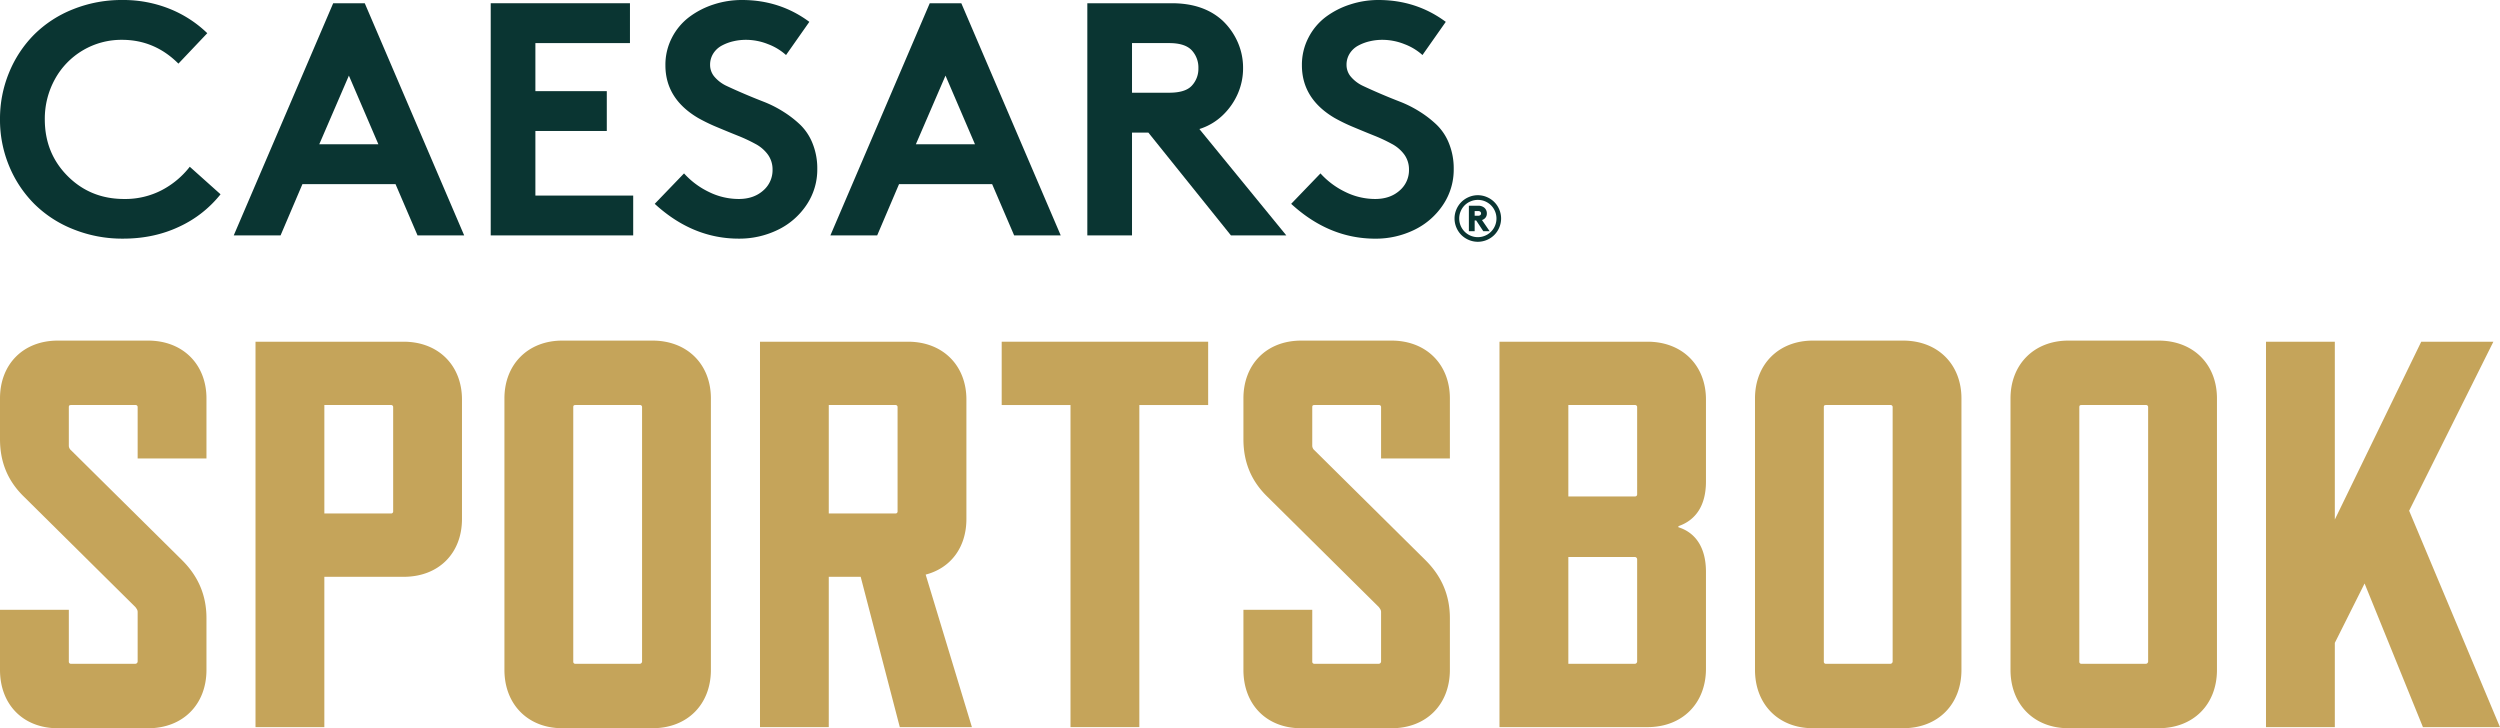 <?xml version="1.0" encoding="UTF-8"?> <svg xmlns="http://www.w3.org/2000/svg" viewBox="0 0 1914.49 557.66" data-id="1a" data-version="2"> //logo version 1.0.1 - Jan 2022 <title>Caesars Sportsbook</title> <defs><style> .cls-CSB-1a-svg-logo-1 { fill: #c5a45a; } .cls-CSB-1a-svg-logo-2 { fill: #0a3532; } </style></defs> <g id="Layer_2" data-name="Layer 2"><g id="Layer_1-2" data-name="Layer 1"><g id="CaesarsSportsbook_logo_invert"><path id="CSC_s3" class="cls-CSB-1a-svg-logo-1" d="M103.72,464.91,18.55,380.58C6.32,368.77,0,354.43,0,336.31V305.1C0,279,17.71,260.83,44.27,260.83h69.15c26.57,0,44.69,18.14,44.69,44.27v46h-52.7V311.86a1.54,1.54,0,0,0-1.69-1.69H54.39c-1.26,0-1.68.42-1.68,1.69V341a4.58,4.58,0,0,0,1.68,3.79l85.17,84.32c11.81,11.81,18.55,26.15,18.55,44.28V513c0,26.57-18.12,44.69-44.69,44.69H44.27C17.71,557.66,0,539.54,0,513V467H52.71v39.63a1.55,1.55,0,0,0,1.68,1.69h49.33a1.82,1.82,0,0,0,1.69-1.69V468.71C105.41,467,104.57,466.17,103.72,464.91Z"></path><path id="CSC_p" class="cls-CSB-1a-svg-logo-1" d="M309.09,441.72H248.38v115.1H195.67V261.68H309.09c26.57,0,44.69,18.12,44.69,44.27v91.49C353.78,423.59,336.08,441.72,309.09,441.72Zm-9.7-131.55h-51v83.06h51a1.54,1.54,0,0,0,1.69-1.69V311.86A1.54,1.54,0,0,0,299.39,310.17Z"></path><path id="CSC_o" class="cls-CSB-1a-svg-logo-1" d="M499.71,557.66H430.55c-26.13,0-44.26-18.12-44.26-44.69V305.1c0-26.13,18.13-44.27,44.26-44.27h69.16c26.56,0,44.69,18.14,44.69,44.27V513C544.4,539.54,526.27,557.66,499.71,557.66ZM490,310.17H440.67c-1.25,0-1.67.42-1.67,1.69V506.65a1.54,1.54,0,0,0,1.67,1.69H490a1.82,1.82,0,0,0,1.69-1.69V311.86A1.54,1.54,0,0,0,490,310.17Z"></path><path id="CSC_r2" class="cls-CSB-1a-svg-logo-1" d="M689.06,556.82l-29.95-115.1H634.67v115.1H582V261.68H695.38c26.56,0,44.69,18.12,44.69,44.27v91.49c0,21.51-11.8,37.53-31.2,42.59l35.41,116.79ZM634.67,393.23h51a1.54,1.54,0,0,0,1.69-1.69V311.86a1.54,1.54,0,0,0-1.69-1.69h-51Z"></path><path id="CSC_t" class="cls-CSB-1a-svg-logo-1" d="M872.5,310.17V556.82H819.79V310.17h-52.7V261.68H925.2v48.49Z"></path><path id="CSC_s4" class="cls-CSB-1a-svg-logo-1" d="M1055.93,464.91l-85.17-84.33c-12.23-11.81-18.55-26.15-18.55-44.27V305.1c0-26.13,17.71-44.27,44.26-44.27h69.16c26.56,0,44.68,18.14,44.68,44.27v46h-52.69V311.86a1.54,1.54,0,0,0-1.69-1.69h-49.34c-1.25,0-1.67.42-1.67,1.69V341a4.6,4.6,0,0,0,1.67,3.79l85.17,84.32c11.81,11.81,18.55,26.15,18.55,44.28V513c0,26.57-18.12,44.69-44.68,44.69H996.47c-26.55,0-44.26-18.12-44.26-44.69V467h52.71v39.63a1.54,1.54,0,0,0,1.67,1.69h49.34a1.82,1.82,0,0,0,1.69-1.69V468.71C1057.62,467,1056.78,466.17,1055.93,464.91Z"></path><path id="CSC_b" class="cls-CSB-1a-svg-logo-1" d="M1261.72,556.82H1148.3V261.68h113.42c26.56,0,44.7,18.12,44.7,44.27v62.82c0,18.13-7.6,29.52-21.1,34.16v.84c13.5,4.21,21.1,16,21.1,34.16v74.19C1306.42,538.69,1288.28,556.82,1261.72,556.82Zm-8-178.35V311.86a1.54,1.54,0,0,0-1.69-1.69h-51v70h51A1.54,1.54,0,0,0,1253.71,378.47Zm0,128.18V428.22a1.82,1.82,0,0,0-1.69-1.68h-51v81.8h51A1.82,1.82,0,0,0,1253.71,506.65Z"></path><path id="CSC_o2" class="cls-CSB-1a-svg-logo-1" d="M1457.39,557.66h-69.16c-26.13,0-44.26-18.12-44.26-44.69V305.1c0-26.13,18.13-44.27,44.26-44.27h69.16c26.56,0,44.68,18.14,44.68,44.27V513C1502.07,539.54,1484,557.66,1457.39,557.66Zm-9.7-247.49h-49.34c-1.25,0-1.67.42-1.67,1.69V506.65a1.54,1.54,0,0,0,1.67,1.69h49.34a1.82,1.82,0,0,0,1.69-1.69V311.86A1.54,1.54,0,0,0,1447.69,310.17Z"></path><path id="CSC_o3" class="cls-CSB-1a-svg-logo-1" d="M1653.06,557.66H1583.9c-26.13,0-44.26-18.12-44.26-44.69V305.1c0-26.13,18.13-44.27,44.26-44.27h69.16c26.56,0,44.68,18.14,44.68,44.27V513C1697.74,539.54,1679.62,557.66,1653.06,557.66Zm-9.7-247.49H1594c-1.25,0-1.67.42-1.67,1.69V506.65a1.54,1.54,0,0,0,1.67,1.69h49.34a1.82,1.82,0,0,0,1.69-1.69V311.86A1.54,1.54,0,0,0,1643.36,310.17Z"></path><path id="CSC_k" class="cls-CSB-1a-svg-logo-1" d="M1855.47,556.82l-44.68-110L1788,492.31v64.51h-52.71V261.68H1788V397.86l66.18-136.18h55.24l-64.51,129.44,69.56,165.7Z"></path><g id="CSC_c"><path class="cls-CSB-1a-svg-logo-2" d="M93.48,30.5A58,58,0,0,0,42,60.75a62.69,62.69,0,0,0-7.69,30.63q0,25.91,17.49,43.45T95,152.38a60.67,60.67,0,0,0,29-6.82,65.8,65.8,0,0,0,21.33-17.86l23.56,21.08a86.91,86.91,0,0,1-31.62,24.8q-19.34,9.16-43,9.17a100.4,100.4,0,0,1-38-7.13,88.72,88.72,0,0,1-29.95-19.4A89.15,89.15,0,0,1,7,127.14,92,92,0,0,1,0,91.38,92.68,92.68,0,0,1,6.94,55.61,89,89,0,0,1,26.1,26.53,88.23,88.23,0,0,1,55.85,7.13,99.75,99.75,0,0,1,93.73,0a95.19,95.19,0,0,1,36,6.7,89,89,0,0,1,29,18.72L136.63,48.73Q118.41,30.51,93.48,30.5Z"></path></g><g id="CSC_a"><path class="cls-CSB-1a-svg-logo-2" d="M214.86,180.27H179L255.16,2.48h24.17l76.13,177.79H319.75L302.89,141H231.6ZM267.18,57.9,244.5,110.47h45.25Z"></path></g><g id="CSC_e"><path class="cls-CSB-1a-svg-logo-2" d="M482.42,33H410V69.8h54.68v30.5H410v49.47H484.9v30.5H375.79V2.48H482.42Z"></path></g><g id="CSC_s"><path class="cls-CSB-1a-svg-logo-2" d="M501.39,156.1l22.44-23.31a61.53,61.53,0,0,0,19,14.19,51.71,51.71,0,0,0,22.88,5.4q11.4,0,18.66-6.39a20.51,20.51,0,0,0,7.25-16.06,19.41,19.41,0,0,0-3.47-11.4,28.08,28.08,0,0,0-9.86-8.43A121.39,121.39,0,0,0,565.24,104q-6.69-2.67-15.56-6.39a135.76,135.76,0,0,1-14.94-7.19Q509.57,75.63,509.57,50a45,45,0,0,1,5-21.14A46.2,46.2,0,0,1,527.86,13a63.75,63.75,0,0,1,18.72-9.61A69.61,69.61,0,0,1,568.22,0q29,0,51.57,16.74L601.94,42.15a43.39,43.39,0,0,0-13.82-8.36,45.68,45.68,0,0,0-16.8-3.29,42.06,42.06,0,0,0-9.8,1.12,35.45,35.45,0,0,0-8.74,3.28,17.49,17.49,0,0,0-6.51,6,15.94,15.94,0,0,0-2.48,8.81A13.9,13.9,0,0,0,547.32,59a27.42,27.42,0,0,0,9.3,6.89q5.77,2.72,13.15,5.88t15.06,6.14a87.74,87.74,0,0,1,15.06,7.63A80.89,80.89,0,0,1,613,95.72,40.93,40.93,0,0,1,622.33,110a51.16,51.16,0,0,1,3.54,19.47,48.33,48.33,0,0,1-8.37,27.65,55.14,55.14,0,0,1-22.07,19,67.24,67.24,0,0,1-29.69,6.63Q530.4,182.75,501.39,156.1Z"></path></g><g id="CSC_a2"><path class="cls-CSB-1a-svg-logo-2" d="M671.74,180.27H635.91L712,2.48h24.17l76.13,177.79H776.63L759.77,141H688.48ZM724.06,57.9l-22.69,52.57h45.26Z"></path></g><g id="CSC_r"><path class="cls-CSB-1a-svg-logo-2" d="M879.41,101.54H866.89v78.73H832.67V2.48h64.72q24.3,0,38.81,13.27a50.9,50.9,0,0,1,11.59,16.42,48.52,48.52,0,0,1,4.15,19.9A48.48,48.48,0,0,1,947.79,72,50.94,50.94,0,0,1,936.2,88.4a45.1,45.1,0,0,1-17.73,10.41l66.58,81.46h-42.4ZM866.89,71h28.52q12.27,0,17.23-5.33a18.91,18.91,0,0,0,5.09-13.39,19.39,19.39,0,0,0-5.09-13.76Q907.44,33,895.41,33H866.89Z"></path></g><g id="CSC_s2"><path class="cls-CSB-1a-svg-logo-2" d="M988.77,156.1l22.44-23.31a61.53,61.53,0,0,0,19,14.19,51.71,51.71,0,0,0,22.88,5.4q11.4,0,18.65-6.39a20.49,20.49,0,0,0,7.26-16.06,19.41,19.41,0,0,0-3.47-11.4,28.08,28.08,0,0,0-9.86-8.43,121.39,121.39,0,0,0-13.08-6.14q-6.69-2.67-15.56-6.39a135.76,135.76,0,0,1-14.94-7.19Q997,75.63,997,50a44.89,44.89,0,0,1,5-21.14A46.2,46.2,0,0,1,1015.24,13,63.63,63.63,0,0,1,1034,3.41,69.55,69.55,0,0,1,1055.59,0q29,0,51.58,16.74l-17.85,25.41a43.33,43.33,0,0,0-13.83-8.36,45.68,45.68,0,0,0-16.8-3.29,42,42,0,0,0-9.79,1.12,35.45,35.45,0,0,0-8.74,3.28,17.49,17.49,0,0,0-6.51,6,15.94,15.94,0,0,0-2.48,8.81A13.9,13.9,0,0,0,1034.7,59a27.42,27.42,0,0,0,9.3,6.89q5.77,2.72,13.14,5.88t15.07,6.14a88.11,88.11,0,0,1,15.06,7.63,80.37,80.37,0,0,1,13.14,10.23,40.81,40.81,0,0,1,9.3,14.25,51.16,51.16,0,0,1,3.54,19.47,48.33,48.33,0,0,1-8.37,27.65,55.14,55.14,0,0,1-22.07,19,67.24,67.24,0,0,1-29.69,6.63Q1017.78,182.75,988.77,156.1Z"></path></g><g id="CSC_reg"><path class="cls-CSB-1a-svg-logo-2" d="M1115.29,174.24a17.66,17.66,0,0,1,0-13.83,18.07,18.07,0,0,1,3.8-5.69,18.26,18.26,0,0,1,5.7-3.81,17.55,17.55,0,0,1,13.83,0,17.61,17.61,0,0,1,9.51,9.5,17.66,17.66,0,0,1,0,13.83,17.59,17.59,0,0,1-9.51,9.51,17.66,17.66,0,0,1-13.83,0,18.26,18.26,0,0,1-5.7-3.81A18,18,0,0,1,1115.29,174.24Zm2.17-6.91a14.26,14.26,0,0,0,21.41,12.36,14.17,14.17,0,0,0,5.2-5.2,14.31,14.31,0,0,0,0-14.32,14.15,14.15,0,0,0-5.2-5.19,14,14,0,0,0-7.16-1.9,13.84,13.84,0,0,0-5.55,1.13,14,14,0,0,0-7.57,7.57A13.84,13.84,0,0,0,1117.46,167.33Zm13,1.49h-1.17v8.24h-4.43V157.55h6.92a7.07,7.07,0,0,1,4.9,1.52,5.58,5.58,0,0,1,1.94,4.4,4.91,4.91,0,0,1-2.51,4.48,4.59,4.59,0,0,1-1.22.55l5.87,8.56h-4.85Zm-1.17-3.63h2.64a2.29,2.29,0,0,0,1.89-.65,1.64,1.64,0,0,0,.35-1.07,1.74,1.74,0,0,0-.35-1.14,2.35,2.35,0,0,0-1.89-.7h-2.64Z"></path></g></g></g></g> </svg> 